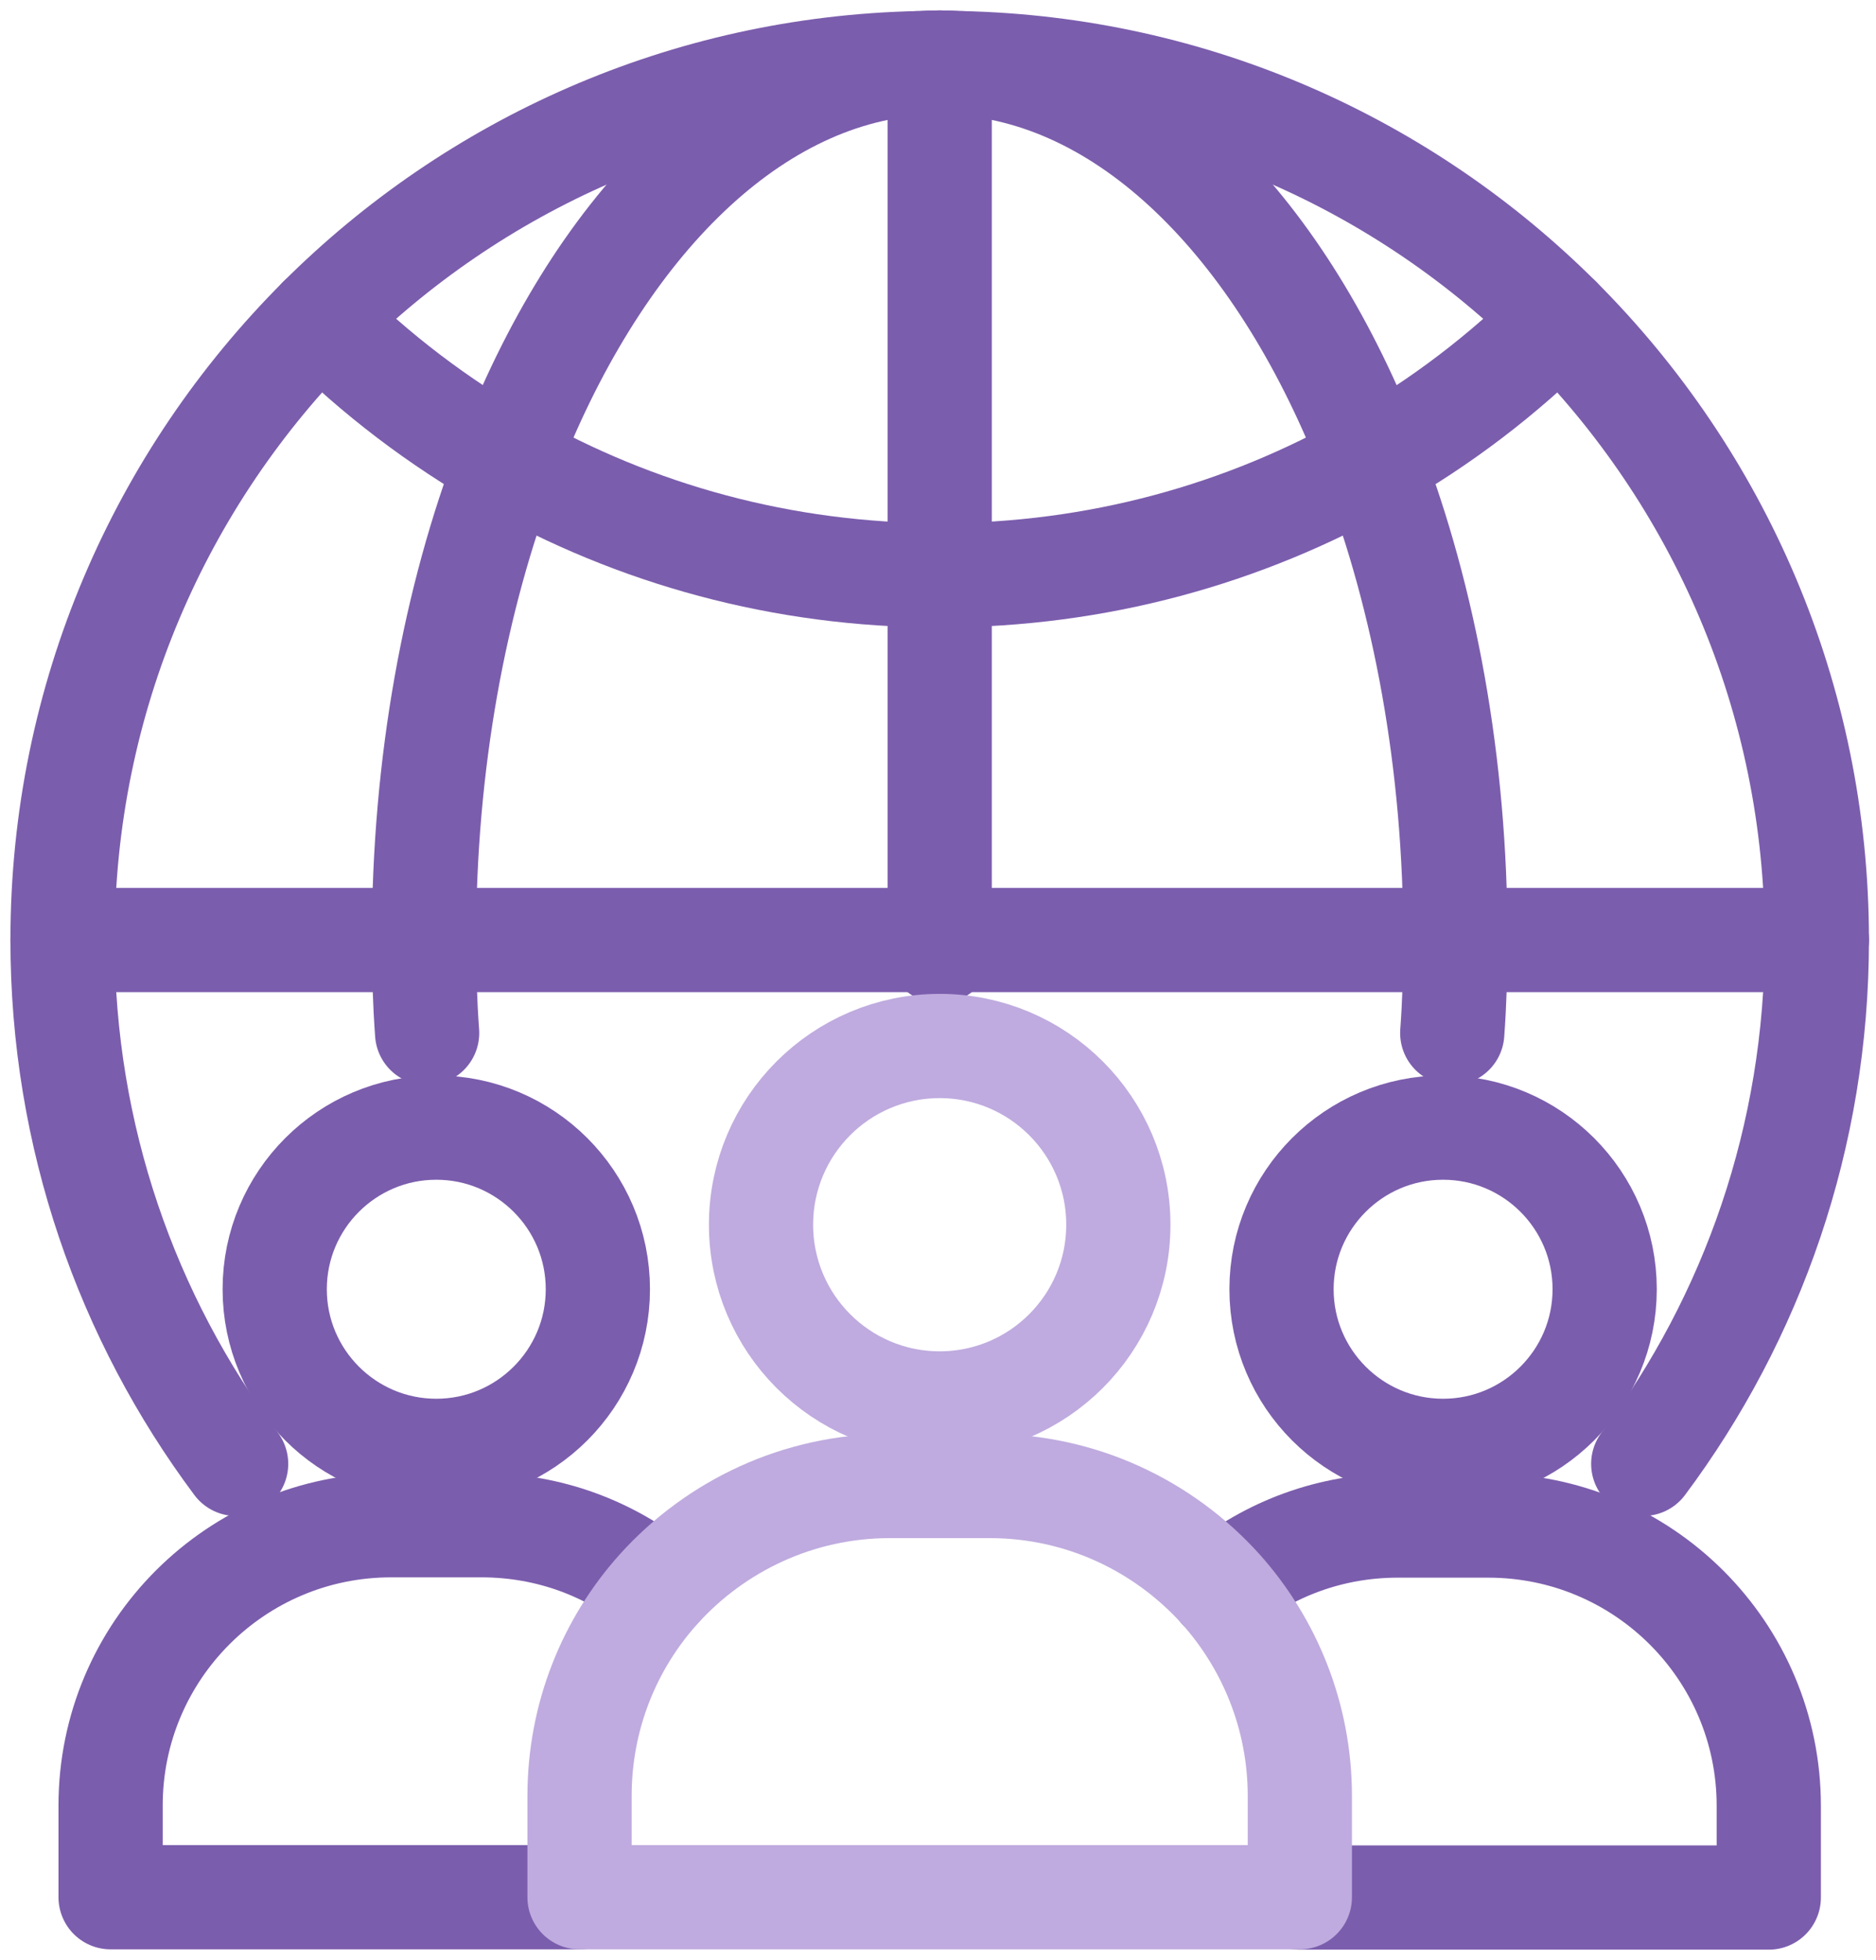 <svg width="90" height="94" viewBox="0 0 90 94" fill="none" xmlns="http://www.w3.org/2000/svg">
<path d="M27.802 90.985H5.306V86.586C5.306 79.168 11.328 73.145 18.761 73.145H23.1C26.331 73.145 29.289 74.268 31.61 76.18" stroke="#7B5DAD" stroke-width="5" stroke-linecap="round" stroke-linejoin="round"/>
<path d="M28.682 61.828C28.682 66.106 25.208 69.58 20.93 69.58C16.653 69.58 13.179 66.106 13.179 61.828C13.179 57.55 16.653 54.077 20.93 54.077C25.208 54.077 28.682 57.55 28.682 61.828Z" stroke="#7B5DAD" stroke-width="5" stroke-linecap="round" stroke-linejoin="round"/>
<path d="M58.552 76.194C60.873 74.283 63.831 73.16 67.062 73.16H71.401C78.834 73.16 84.856 79.183 84.856 86.601V91H62.359" stroke="#7B5DAD" stroke-width="5" stroke-linecap="round" stroke-linejoin="round"/>
<path d="M76.983 61.828C76.983 66.106 73.509 69.58 69.231 69.58C64.953 69.58 61.48 66.106 61.48 61.828C61.48 57.55 64.953 54.077 69.231 54.077C73.509 54.077 76.983 57.55 76.983 61.828Z" stroke="#7B5DAD" stroke-width="5" stroke-linecap="round" stroke-linejoin="round"/>
<path d="M78.834 70.202C84.067 63.194 87.162 54.502 87.162 45.081C87.162 33.446 82.444 22.918 74.814 15.287C67.426 7.915 57.293 3.273 46.097 3.03H45.991C45.688 3.015 45.384 3 45.081 3C44.778 3 44.474 3.015 44.171 3.03H44.065C32.869 3.273 22.736 7.915 15.348 15.287C7.718 22.918 3 33.446 3 45.081C3 54.502 6.095 63.194 11.328 70.202" stroke="#7B5DAD" stroke-width="5" stroke-linecap="round" stroke-linejoin="round"/>
<path d="M15.349 15.287C18.018 17.957 21.037 20.248 24.344 22.129C30.473 25.618 37.542 27.59 45.081 27.59C52.621 27.59 59.69 25.618 65.819 22.129C69.126 20.263 72.144 17.957 74.814 15.287" stroke="#7B5DAD" stroke-width="5" stroke-linecap="round" stroke-linejoin="round"/>
<path d="M20.491 49.541C20.385 48.085 20.339 46.598 20.339 45.081C20.339 36.616 21.811 28.728 24.344 22.129C28.577 11.07 35.797 3.607 44.065 3.03H44.171C44.474 3.015 44.778 3 45.081 3C45.385 3 45.688 3.015 45.992 3.03H46.098C54.365 3.607 61.586 11.07 65.818 22.129C68.352 28.728 69.823 36.616 69.823 45.081C69.823 46.598 69.778 48.085 69.671 49.541" stroke="#7B5DAD" stroke-width="5" stroke-linecap="round" stroke-linejoin="round"/>
<path d="M45.081 3V27.575V45.081V45.612" stroke="#7B5DAD" stroke-width="5" stroke-linecap="round" stroke-linejoin="round"/>
<path d="M87.162 45.081H3" stroke="#7B5DAD" stroke-width="5" stroke-linecap="round" stroke-linejoin="round"/>
<path d="M45.081 67.305C49.814 67.305 53.652 63.467 53.652 58.733C53.652 54 49.814 50.163 45.081 50.163C40.347 50.163 36.51 54 36.51 58.733C36.51 63.467 40.347 67.305 45.081 67.305Z" stroke="#BFABDF" stroke-width="5" stroke-linecap="round" stroke-linejoin="round"/>
<path d="M62.359 86.131V90.985H27.803V86.131C27.803 82.308 29.244 78.819 31.61 76.194C34.341 73.176 38.3 71.264 42.684 71.264H47.478C51.877 71.264 55.821 73.176 58.552 76.194C60.903 78.819 62.359 82.308 62.359 86.131Z" stroke="#BFABDF" stroke-width="5" stroke-linecap="round" stroke-linejoin="round"/>
</svg>
